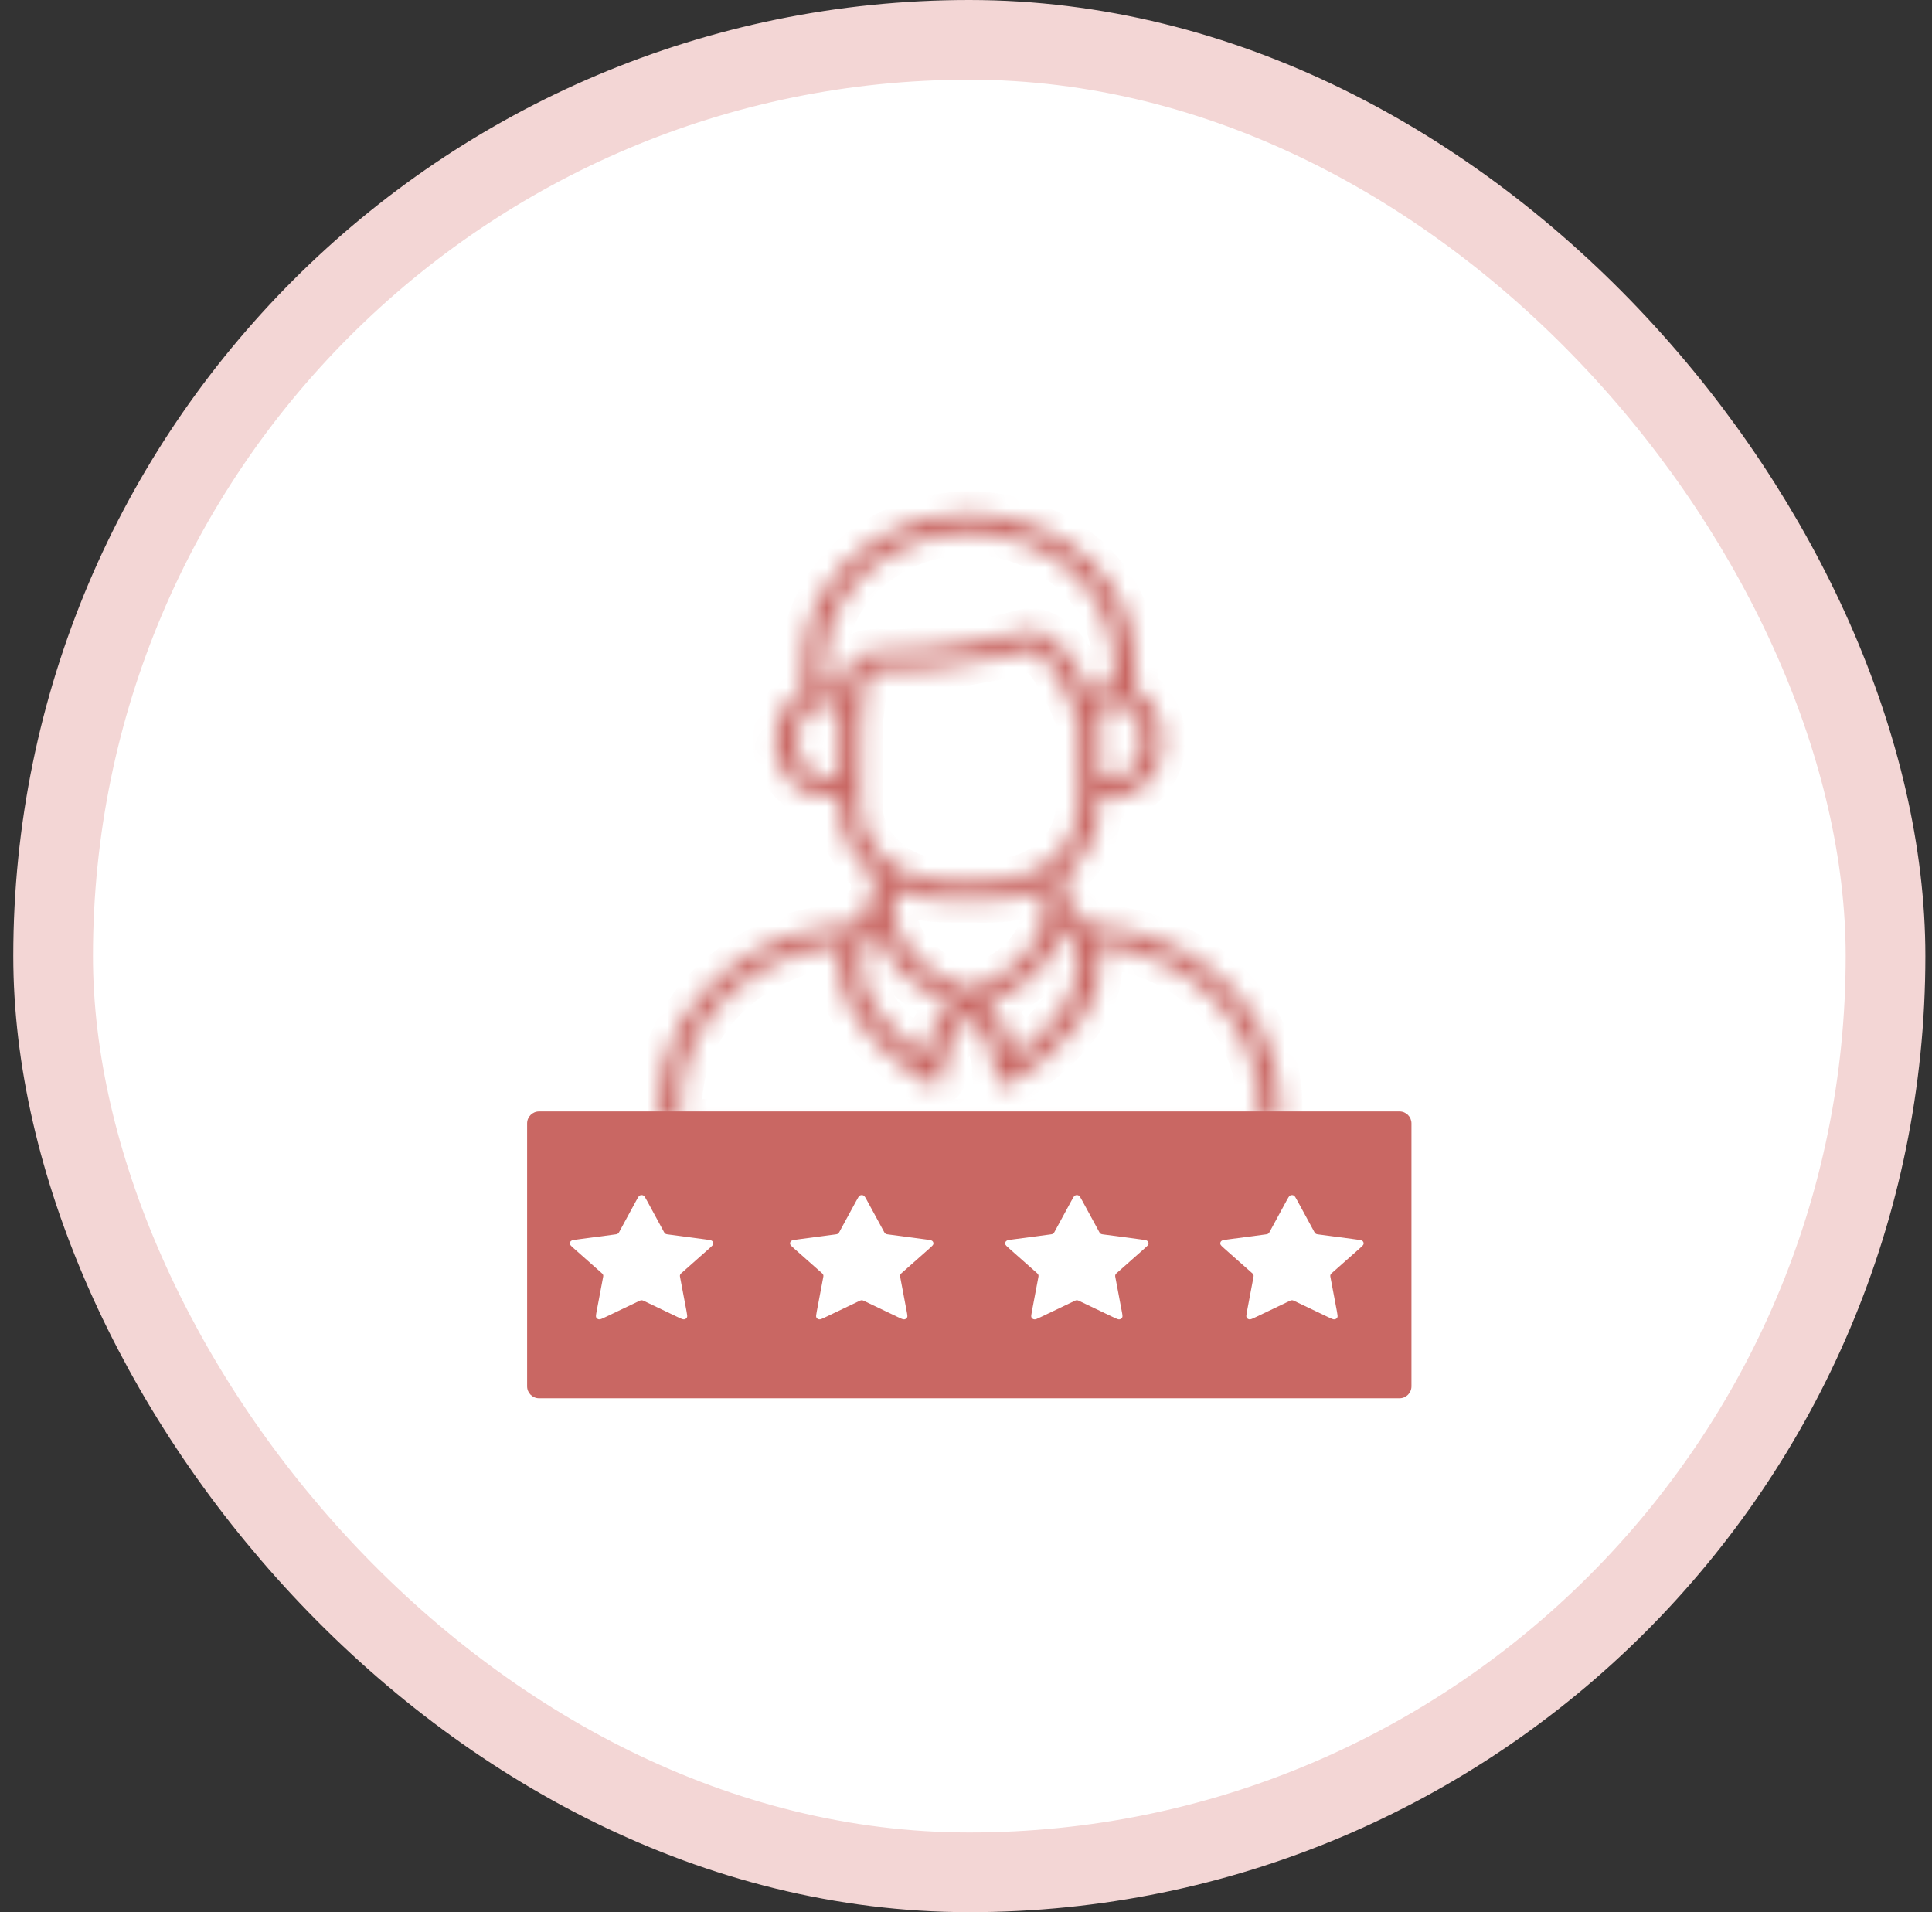 <?xml version="1.0" encoding="UTF-8"?> <svg xmlns="http://www.w3.org/2000/svg" width="97" height="96" viewBox="0 0 97 96" fill="none"><rect x="0" y="0" width="97" height="96" fill="#333333" stroke="none"/><rect x="2.667" y="2" width="92" height="92" rx="46" fill="white"></rect><rect x="2.667" y="2" width="92" height="92" rx="46" stroke="#F3D6D5" stroke-width="4"></rect><rect width="48" height="48" transform="translate(24.666 24)" fill="white"></rect><mask id="path-2-inside-1_565_78830" fill="white"><path d="M48.247 25.8H49.097C53.615 26.084 57.042 29.318 57.004 33.43C57 33.817 57 34.199 57.004 34.575C57.004 34.59 57.008 34.605 57.015 34.618C57.023 34.631 57.034 34.642 57.047 34.651C58.642 35.661 58.83 37.996 57.564 39.276C56.915 39.933 56.142 40.149 55.244 39.925C55.205 39.916 55.187 39.929 55.189 39.964C55.289 41.5 54.745 42.8 53.556 43.864C53.52 43.897 53.501 43.936 53.501 43.981L53.5 45.087C53.5 45.133 53.52 45.178 53.556 45.211C53.96 45.578 54.304 45.98 54.587 46.419C54.606 46.449 54.635 46.465 54.674 46.467C56.978 46.6 58.957 47.289 60.61 48.535C62.812 50.196 64.024 52.33 64.246 54.938C64.285 55.409 64.255 55.914 64.266 56.4C52.46 56.309 43.383 56.309 33.076 56.388C33.062 55.99 33.064 55.584 33.081 55.172C33.185 52.553 34.507 50.171 36.748 48.514C38.434 47.268 40.405 46.586 42.661 46.469C42.697 46.468 42.724 46.453 42.742 46.425C43.038 45.968 43.392 45.555 43.805 45.185C43.816 45.175 43.826 45.162 43.832 45.148C43.839 45.134 43.842 45.119 43.842 45.103V43.969C43.842 43.935 43.829 43.907 43.803 43.884C42.599 42.828 42.045 41.521 42.142 39.964C42.145 39.928 42.127 39.915 42.088 39.925C41.294 40.126 40.592 39.975 39.981 39.472C38.488 38.242 38.608 35.709 40.288 34.649C40.301 34.641 40.311 34.63 40.319 34.618C40.326 34.605 40.33 34.592 40.33 34.578C40.334 34.234 40.334 33.865 40.328 33.471C40.262 29.344 43.712 26.074 48.247 25.8ZM44.62 27.854C42.791 28.947 41.537 30.806 41.409 32.792C41.379 33.266 41.37 33.777 41.383 34.326C41.383 34.362 41.404 34.379 41.444 34.379C41.754 34.375 42.037 34.428 42.294 34.538C42.299 34.541 42.304 34.542 42.31 34.542C42.315 34.541 42.321 34.54 42.326 34.538C42.331 34.535 42.334 34.531 42.337 34.527C42.34 34.523 42.342 34.518 42.342 34.513C42.354 34.213 42.414 33.92 42.522 33.636C42.799 32.897 43.401 32.657 44.223 32.711C44.867 32.753 45.734 32.706 46.827 32.57C48.553 32.355 50.053 32.075 51.326 31.73C53.016 31.273 54.173 33.641 54.657 34.697C54.675 34.735 54.702 34.742 54.737 34.716C55.063 34.481 55.447 34.369 55.888 34.38C55.923 34.381 55.941 34.365 55.942 34.334C55.974 33.65 55.963 33.082 55.91 32.631C55.331 27.73 49.22 25.106 44.62 27.854ZM44.917 43.483C45.661 43.997 46.624 44.258 47.543 44.246C48.171 44.237 48.789 44.238 49.398 44.248C50.523 44.265 51.475 44.106 52.347 43.53C53.578 42.718 54.179 41.594 54.152 40.157C54.128 38.908 54.121 37.657 54.13 36.404C54.131 36.228 54.103 36.063 54.044 35.908C53.692 34.978 53.266 34.151 52.768 33.427C52.587 33.166 52.365 32.926 52.096 32.734C51.944 32.626 51.781 32.595 51.605 32.643C50.269 33.003 48.689 33.293 46.867 33.514C45.699 33.655 44.742 33.7 43.998 33.648C43.84 33.637 43.723 33.665 43.647 33.732C43.442 33.914 43.4 34.374 43.383 34.622C43.358 34.961 43.323 35.292 43.276 35.616C43.227 35.953 43.203 36.276 43.204 36.586C43.208 37.721 43.2 38.934 43.181 40.225C43.16 41.584 43.739 42.67 44.917 43.483ZM40.8 35.49C40.037 35.996 39.868 37.065 40.091 37.837C40.32 38.629 41.095 39.436 42.065 38.886C42.079 38.879 42.09 38.868 42.098 38.855C42.106 38.842 42.11 38.828 42.11 38.813C42.112 37.907 42.111 37.066 42.108 36.291C42.106 35.931 42.102 35.739 42.095 35.714C41.968 35.201 41.163 35.251 40.8 35.49ZM57.077 38.241C57.498 37.432 57.425 36.334 56.736 35.648C56.486 35.4 56.163 35.293 55.766 35.327C55.405 35.359 55.224 35.547 55.224 35.892C55.223 36.849 55.222 37.814 55.221 38.786C55.221 38.836 55.245 38.874 55.293 38.901C56.051 39.324 56.746 38.877 57.077 38.241ZM48.452 49.585C48.562 49.623 48.628 49.683 48.76 49.638C50.432 49.075 51.871 48.019 52.323 46.449C52.489 45.87 52.422 45.247 52.46 44.655C52.464 44.608 52.442 44.596 52.396 44.617C51.444 45.072 50.536 45.202 49.401 45.195C48.714 45.191 48.051 45.187 47.412 45.183C46.547 45.177 45.721 44.988 44.934 44.615C44.929 44.613 44.924 44.612 44.919 44.612C44.913 44.612 44.908 44.614 44.904 44.616C44.899 44.619 44.895 44.622 44.893 44.627C44.89 44.631 44.889 44.636 44.889 44.64C44.902 44.946 44.905 45.235 44.896 45.506C44.841 47.464 46.5 48.92 48.452 49.585ZM47.728 50.349C45.872 49.615 44.413 48.353 43.958 46.56C43.947 46.517 43.927 46.514 43.9 46.55C43.499 47.078 43.268 47.641 43.209 48.239C43.13 49.038 43.465 49.908 43.928 50.591C44.505 51.444 45.307 52.243 46.335 52.989C46.364 53.01 46.381 53.004 46.388 52.972C46.585 52.049 47.036 51.189 47.74 50.393C47.743 50.39 47.745 50.386 47.746 50.382C47.748 50.377 47.748 50.373 47.746 50.368C47.745 50.364 47.743 50.36 47.74 50.356C47.736 50.353 47.732 50.35 47.728 50.349ZM54.121 48.74C54.207 47.97 53.91 47.204 53.438 46.543C53.435 46.538 53.43 46.534 53.424 46.531C53.418 46.529 53.411 46.528 53.405 46.529C53.398 46.53 53.392 46.533 53.388 46.537C53.383 46.541 53.38 46.546 53.378 46.552C52.921 48.324 51.499 49.602 49.629 50.339C49.588 50.355 49.582 50.379 49.609 50.41C50.219 51.097 50.68 51.921 50.9 52.76C50.919 52.837 50.929 52.915 50.93 52.994C50.93 52.997 50.931 53.001 50.933 53.004C50.935 53.007 50.938 53.009 50.942 53.011C50.946 53.012 50.95 53.013 50.953 53.013C50.957 53.012 50.961 53.011 50.964 53.009C52.435 51.969 53.93 50.427 54.121 48.74ZM50.804 54.347C50.564 54.497 50.238 54.472 50.056 54.261C49.96 54.149 49.916 54.004 49.924 53.827C49.936 53.543 49.915 53.289 49.861 53.065C49.672 52.291 49.285 51.586 48.7 50.951C48.696 50.947 48.691 50.943 48.685 50.941C48.68 50.938 48.674 50.937 48.668 50.937C48.661 50.937 48.655 50.938 48.65 50.941C48.644 50.943 48.639 50.947 48.635 50.951C48.041 51.595 47.645 52.328 47.446 53.15C47.417 53.27 47.402 53.503 47.4 53.85C47.398 54.071 47.36 54.244 47.159 54.359C46.946 54.481 46.735 54.476 46.527 54.344C44.55 53.1 42.575 51.282 42.169 49.143C42.112 48.847 42.093 48.566 42.111 48.301C42.13 48.025 42.177 47.75 42.252 47.475C42.259 47.451 42.248 47.441 42.221 47.443C37.909 47.88 34.622 50.828 34.172 54.686C34.125 55.092 34.11 55.62 34.129 56.27C34.13 56.296 34.145 56.309 34.174 56.309H63.16C63.189 56.309 63.204 56.296 63.205 56.27C63.229 55.623 63.21 55.058 63.148 54.575C62.927 52.834 62.159 51.319 60.843 50.033C59.323 48.546 57.413 47.682 55.116 47.443C55.082 47.439 55.07 47.452 55.078 47.48C55.871 50.286 53.135 52.89 50.804 54.347Z"></path></mask><path d="M48.247 25.8H49.097C53.615 26.084 57.042 29.318 57.004 33.43C57 33.817 57 34.199 57.004 34.575C57.004 34.59 57.008 34.605 57.015 34.618C57.023 34.631 57.034 34.642 57.047 34.651C58.642 35.661 58.83 37.996 57.564 39.276C56.915 39.933 56.142 40.149 55.244 39.925C55.205 39.916 55.187 39.929 55.189 39.964C55.289 41.5 54.745 42.8 53.556 43.864C53.52 43.897 53.501 43.936 53.501 43.981L53.5 45.087C53.5 45.133 53.52 45.178 53.556 45.211C53.96 45.578 54.304 45.98 54.587 46.419C54.606 46.449 54.635 46.465 54.674 46.467C56.978 46.6 58.957 47.289 60.61 48.535C62.812 50.196 64.024 52.33 64.246 54.938C64.285 55.409 64.255 55.914 64.266 56.4C52.46 56.309 43.383 56.309 33.076 56.388C33.062 55.99 33.064 55.584 33.081 55.172C33.185 52.553 34.507 50.171 36.748 48.514C38.434 47.268 40.405 46.586 42.661 46.469C42.697 46.468 42.724 46.453 42.742 46.425C43.038 45.968 43.392 45.555 43.805 45.185C43.816 45.175 43.826 45.162 43.832 45.148C43.839 45.134 43.842 45.119 43.842 45.103V43.969C43.842 43.935 43.829 43.907 43.803 43.884C42.599 42.828 42.045 41.521 42.142 39.964C42.145 39.928 42.127 39.915 42.088 39.925C41.294 40.126 40.592 39.975 39.981 39.472C38.488 38.242 38.608 35.709 40.288 34.649C40.301 34.641 40.311 34.63 40.319 34.618C40.326 34.605 40.33 34.592 40.33 34.578C40.334 34.234 40.334 33.865 40.328 33.471C40.262 29.344 43.712 26.074 48.247 25.8ZM44.62 27.854C42.791 28.947 41.537 30.806 41.409 32.792C41.379 33.266 41.37 33.777 41.383 34.326C41.383 34.362 41.404 34.379 41.444 34.379C41.754 34.375 42.037 34.428 42.294 34.538C42.299 34.541 42.304 34.542 42.31 34.542C42.315 34.541 42.321 34.54 42.326 34.538C42.331 34.535 42.334 34.531 42.337 34.527C42.34 34.523 42.342 34.518 42.342 34.513C42.354 34.213 42.414 33.92 42.522 33.636C42.799 32.897 43.401 32.657 44.223 32.711C44.867 32.753 45.734 32.706 46.827 32.57C48.553 32.355 50.053 32.075 51.326 31.73C53.016 31.273 54.173 33.641 54.657 34.697C54.675 34.735 54.702 34.742 54.737 34.716C55.063 34.481 55.447 34.369 55.888 34.38C55.923 34.381 55.941 34.365 55.942 34.334C55.974 33.65 55.963 33.082 55.91 32.631C55.331 27.73 49.22 25.106 44.62 27.854ZM44.917 43.483C45.661 43.997 46.624 44.258 47.543 44.246C48.171 44.237 48.789 44.238 49.398 44.248C50.523 44.265 51.475 44.106 52.347 43.53C53.578 42.718 54.179 41.594 54.152 40.157C54.128 38.908 54.121 37.657 54.13 36.404C54.131 36.228 54.103 36.063 54.044 35.908C53.692 34.978 53.266 34.151 52.768 33.427C52.587 33.166 52.365 32.926 52.096 32.734C51.944 32.626 51.781 32.595 51.605 32.643C50.269 33.003 48.689 33.293 46.867 33.514C45.699 33.655 44.742 33.7 43.998 33.648C43.84 33.637 43.723 33.665 43.647 33.732C43.442 33.914 43.4 34.374 43.383 34.622C43.358 34.961 43.323 35.292 43.276 35.616C43.227 35.953 43.203 36.276 43.204 36.586C43.208 37.721 43.2 38.934 43.181 40.225C43.16 41.584 43.739 42.67 44.917 43.483ZM40.8 35.49C40.037 35.996 39.868 37.065 40.091 37.837C40.32 38.629 41.095 39.436 42.065 38.886C42.079 38.879 42.09 38.868 42.098 38.855C42.106 38.842 42.11 38.828 42.11 38.813C42.112 37.907 42.111 37.066 42.108 36.291C42.106 35.931 42.102 35.739 42.095 35.714C41.968 35.201 41.163 35.251 40.8 35.49ZM57.077 38.241C57.498 37.432 57.425 36.334 56.736 35.648C56.486 35.4 56.163 35.293 55.766 35.327C55.405 35.359 55.224 35.547 55.224 35.892C55.223 36.849 55.222 37.814 55.221 38.786C55.221 38.836 55.245 38.874 55.293 38.901C56.051 39.324 56.746 38.877 57.077 38.241ZM48.452 49.585C48.562 49.623 48.628 49.683 48.76 49.638C50.432 49.075 51.871 48.019 52.323 46.449C52.489 45.87 52.422 45.247 52.46 44.655C52.464 44.608 52.442 44.596 52.396 44.617C51.444 45.072 50.536 45.202 49.401 45.195C48.714 45.191 48.051 45.187 47.412 45.183C46.547 45.177 45.721 44.988 44.934 44.615C44.929 44.613 44.924 44.612 44.919 44.612C44.913 44.612 44.908 44.614 44.904 44.616C44.899 44.619 44.895 44.622 44.893 44.627C44.89 44.631 44.889 44.636 44.889 44.64C44.902 44.946 44.905 45.235 44.896 45.506C44.841 47.464 46.5 48.92 48.452 49.585ZM47.728 50.349C45.872 49.615 44.413 48.353 43.958 46.56C43.947 46.517 43.927 46.514 43.9 46.55C43.499 47.078 43.268 47.641 43.209 48.239C43.13 49.038 43.465 49.908 43.928 50.591C44.505 51.444 45.307 52.243 46.335 52.989C46.364 53.01 46.381 53.004 46.388 52.972C46.585 52.049 47.036 51.189 47.74 50.393C47.743 50.39 47.745 50.386 47.746 50.382C47.748 50.377 47.748 50.373 47.746 50.368C47.745 50.364 47.743 50.36 47.74 50.356C47.736 50.353 47.732 50.35 47.728 50.349ZM54.121 48.74C54.207 47.97 53.91 47.204 53.438 46.543C53.435 46.538 53.43 46.534 53.424 46.531C53.418 46.529 53.411 46.528 53.405 46.529C53.398 46.53 53.392 46.533 53.388 46.537C53.383 46.541 53.38 46.546 53.378 46.552C52.921 48.324 51.499 49.602 49.629 50.339C49.588 50.355 49.582 50.379 49.609 50.41C50.219 51.097 50.68 51.921 50.9 52.76C50.919 52.837 50.929 52.915 50.93 52.994C50.93 52.997 50.931 53.001 50.933 53.004C50.935 53.007 50.938 53.009 50.942 53.011C50.946 53.012 50.95 53.013 50.953 53.013C50.957 53.012 50.961 53.011 50.964 53.009C52.435 51.969 53.93 50.427 54.121 48.74ZM50.804 54.347C50.564 54.497 50.238 54.472 50.056 54.261C49.96 54.149 49.916 54.004 49.924 53.827C49.936 53.543 49.915 53.289 49.861 53.065C49.672 52.291 49.285 51.586 48.7 50.951C48.696 50.947 48.691 50.943 48.685 50.941C48.68 50.938 48.674 50.937 48.668 50.937C48.661 50.937 48.655 50.938 48.65 50.941C48.644 50.943 48.639 50.947 48.635 50.951C48.041 51.595 47.645 52.328 47.446 53.15C47.417 53.27 47.402 53.503 47.4 53.85C47.398 54.071 47.36 54.244 47.159 54.359C46.946 54.481 46.735 54.476 46.527 54.344C44.55 53.1 42.575 51.282 42.169 49.143C42.112 48.847 42.093 48.566 42.111 48.301C42.13 48.025 42.177 47.75 42.252 47.475C42.259 47.451 42.248 47.441 42.221 47.443C37.909 47.88 34.622 50.828 34.172 54.686C34.125 55.092 34.11 55.62 34.129 56.27C34.13 56.296 34.145 56.309 34.174 56.309H63.16C63.189 56.309 63.204 56.296 63.205 56.27C63.229 55.623 63.21 55.058 63.148 54.575C62.927 52.834 62.159 51.319 60.843 50.033C59.323 48.546 57.413 47.682 55.116 47.443C55.082 47.439 55.07 47.452 55.078 47.48C55.871 50.286 53.135 52.89 50.804 54.347Z" fill="#C96763" stroke="#C96763" stroke-width="2.256" mask="url(#path-2-inside-1_565_78830)"></path><path fill-rule="evenodd" clip-rule="evenodd" d="M26.465 56.4C26.465 56.068 26.734 55.8 27.065 55.8H70.265C70.597 55.8 70.865 56.068 70.865 56.4V69.6C70.865 69.931 70.597 70.2 70.265 70.2H27.065C26.734 70.2 26.465 69.931 26.465 69.6V56.4ZM42.992 60.286C43.08 60.124 43.124 60.043 43.183 60.017C43.235 59.994 43.296 59.994 43.348 60.017C43.407 60.043 43.452 60.124 43.539 60.286L44.375 61.824L44.375 61.824L44.375 61.824L44.375 61.824L44.375 61.824C44.401 61.872 44.414 61.896 44.433 61.914C44.45 61.931 44.47 61.944 44.492 61.954C44.517 61.964 44.546 61.968 44.605 61.976L46.473 62.224C46.669 62.25 46.768 62.263 46.813 62.307C46.853 62.345 46.871 62.397 46.864 62.449C46.855 62.509 46.784 62.572 46.642 62.698L45.29 63.894C45.248 63.932 45.227 63.95 45.214 63.972C45.202 63.992 45.194 64.014 45.191 64.036C45.187 64.061 45.192 64.088 45.202 64.14L45.202 64.14L45.202 64.14L45.521 65.83C45.555 66.008 45.572 66.098 45.54 66.15C45.513 66.197 45.464 66.229 45.407 66.238C45.342 66.249 45.254 66.207 45.078 66.123L43.408 65.325L43.408 65.325C43.356 65.3 43.33 65.287 43.302 65.282C43.278 65.278 43.253 65.278 43.229 65.282C43.201 65.287 43.175 65.3 43.123 65.325L43.123 65.325L41.453 66.123C41.277 66.207 41.189 66.249 41.124 66.238C41.067 66.229 41.019 66.197 40.991 66.15C40.959 66.098 40.976 66.008 41.01 65.83L41.329 64.14V64.14C41.339 64.088 41.344 64.061 41.34 64.036C41.337 64.014 41.33 63.992 41.318 63.972C41.304 63.95 41.283 63.932 41.241 63.894L41.241 63.894L39.889 62.698C39.747 62.572 39.676 62.509 39.667 62.449C39.66 62.397 39.678 62.345 39.718 62.307C39.763 62.263 39.862 62.25 40.059 62.224L41.927 61.976L41.927 61.976C41.985 61.968 42.014 61.964 42.039 61.954C42.061 61.944 42.082 61.931 42.098 61.914C42.117 61.896 42.13 61.872 42.156 61.824L42.992 60.286ZM64.783 60.017C64.723 60.043 64.679 60.124 64.591 60.286L63.756 61.824C63.73 61.872 63.717 61.896 63.698 61.914C63.681 61.931 63.661 61.944 63.639 61.954C63.613 61.964 63.584 61.968 63.526 61.976L61.658 62.224C61.461 62.25 61.363 62.263 61.318 62.307C61.278 62.345 61.259 62.397 61.267 62.449C61.275 62.509 61.347 62.572 61.489 62.698L62.84 63.894L62.84 63.894C62.883 63.932 62.904 63.95 62.917 63.972C62.929 63.992 62.937 64.014 62.94 64.036C62.943 64.061 62.938 64.088 62.928 64.14L62.609 65.83C62.576 66.008 62.559 66.098 62.591 66.15C62.618 66.197 62.667 66.229 62.724 66.238C62.789 66.249 62.877 66.207 63.053 66.123L64.723 65.325C64.775 65.3 64.801 65.287 64.828 65.282C64.853 65.278 64.878 65.278 64.902 65.282C64.929 65.287 64.955 65.3 65.007 65.325L66.677 66.123C66.853 66.207 66.942 66.249 67.007 66.238C67.063 66.229 67.112 66.197 67.14 66.15C67.171 66.098 67.154 66.008 67.121 65.83L66.802 64.14C66.792 64.088 66.787 64.061 66.79 64.036C66.793 64.014 66.801 63.992 66.813 63.972C66.827 63.95 66.848 63.932 66.89 63.894L66.89 63.894L68.241 62.698C68.384 62.572 68.455 62.509 68.463 62.449C68.471 62.397 68.452 62.345 68.413 62.307C68.367 62.263 68.269 62.25 68.072 62.224L66.204 61.976C66.146 61.968 66.117 61.964 66.092 61.954C66.069 61.944 66.049 61.931 66.032 61.914C66.013 61.896 66 61.872 65.974 61.824L65.139 60.286C65.051 60.124 65.007 60.043 64.947 60.017C64.895 59.994 64.835 59.994 64.783 60.017ZM31.938 60.286C32.026 60.124 32.07 60.043 32.13 60.017C32.182 59.994 32.242 59.994 32.294 60.017C32.354 60.043 32.398 60.124 32.486 60.286L32.486 60.286L32.486 60.286L33.321 61.824L33.321 61.824L33.321 61.824C33.347 61.872 33.36 61.896 33.379 61.914C33.396 61.931 33.416 61.944 33.438 61.954C33.464 61.964 33.493 61.968 33.551 61.976L33.551 61.976L35.419 62.224C35.616 62.25 35.714 62.263 35.76 62.307C35.799 62.345 35.818 62.397 35.81 62.449C35.801 62.509 35.73 62.572 35.588 62.698L34.237 63.894C34.194 63.932 34.173 63.95 34.16 63.972C34.148 63.992 34.14 64.014 34.137 64.036C34.134 64.061 34.139 64.088 34.149 64.14L34.468 65.83C34.501 66.008 34.518 66.098 34.486 66.15C34.459 66.197 34.41 66.229 34.353 66.238C34.288 66.249 34.2 66.207 34.024 66.123L32.354 65.325L32.354 65.325C32.302 65.3 32.276 65.287 32.249 65.282C32.224 65.278 32.199 65.278 32.175 65.282C32.148 65.287 32.122 65.3 32.07 65.325L32.07 65.325L30.399 66.123C30.223 66.207 30.135 66.249 30.07 66.238C30.014 66.229 29.965 66.197 29.937 66.15C29.906 66.098 29.922 66.008 29.956 65.83L30.275 64.14C30.285 64.088 30.29 64.061 30.287 64.036C30.284 64.014 30.276 63.992 30.264 63.972C30.25 63.95 30.229 63.932 30.187 63.894L28.836 62.698C28.693 62.572 28.622 62.509 28.613 62.449C28.606 62.397 28.625 62.345 28.664 62.307C28.71 62.263 28.808 62.25 29.005 62.224H29.005L30.873 61.976H30.873C30.931 61.968 30.96 61.964 30.985 61.954C31.008 61.944 31.028 61.931 31.045 61.914C31.064 61.896 31.077 61.872 31.103 61.824L31.938 60.286ZM53.983 60.017C53.923 60.043 53.879 60.124 53.791 60.286L52.956 61.824L52.956 61.824C52.93 61.872 52.917 61.896 52.898 61.914C52.881 61.931 52.861 61.944 52.839 61.954C52.813 61.964 52.785 61.968 52.726 61.976L50.858 62.224C50.662 62.25 50.563 62.263 50.518 62.307C50.478 62.345 50.459 62.397 50.467 62.449C50.476 62.509 50.547 62.572 50.689 62.698L52.041 63.894C52.083 63.932 52.104 63.95 52.117 63.972C52.129 63.992 52.137 64.014 52.14 64.036C52.143 64.061 52.139 64.088 52.129 64.14L52.129 64.14L51.81 65.83C51.776 66.008 51.759 66.098 51.791 66.15C51.818 66.197 51.867 66.229 51.924 66.238C51.989 66.249 52.077 66.207 52.253 66.123L53.923 65.325L53.923 65.325C53.975 65.3 54.001 65.287 54.029 65.282C54.053 65.278 54.078 65.278 54.102 65.282C54.13 65.287 54.156 65.3 54.208 65.325L54.208 65.325L55.878 66.123C56.054 66.207 56.142 66.249 56.207 66.238C56.264 66.229 56.312 66.197 56.34 66.15C56.371 66.098 56.355 66.008 56.321 65.83L56.002 64.14L56.002 64.14C55.992 64.088 55.987 64.061 55.991 64.036C55.994 64.014 56.001 63.992 56.013 63.972C56.027 63.95 56.048 63.932 56.09 63.894L57.441 62.698C57.584 62.572 57.655 62.509 57.664 62.449C57.671 62.397 57.653 62.345 57.613 62.307C57.568 62.263 57.469 62.25 57.272 62.224L55.404 61.976C55.346 61.968 55.317 61.964 55.292 61.954C55.269 61.944 55.249 61.931 55.232 61.914C55.214 61.896 55.2 61.872 55.175 61.824L55.175 61.824L54.339 60.286C54.251 60.124 54.207 60.043 54.148 60.017C54.096 59.994 54.035 59.994 53.983 60.017Z" fill="#C96763"></path></svg> 